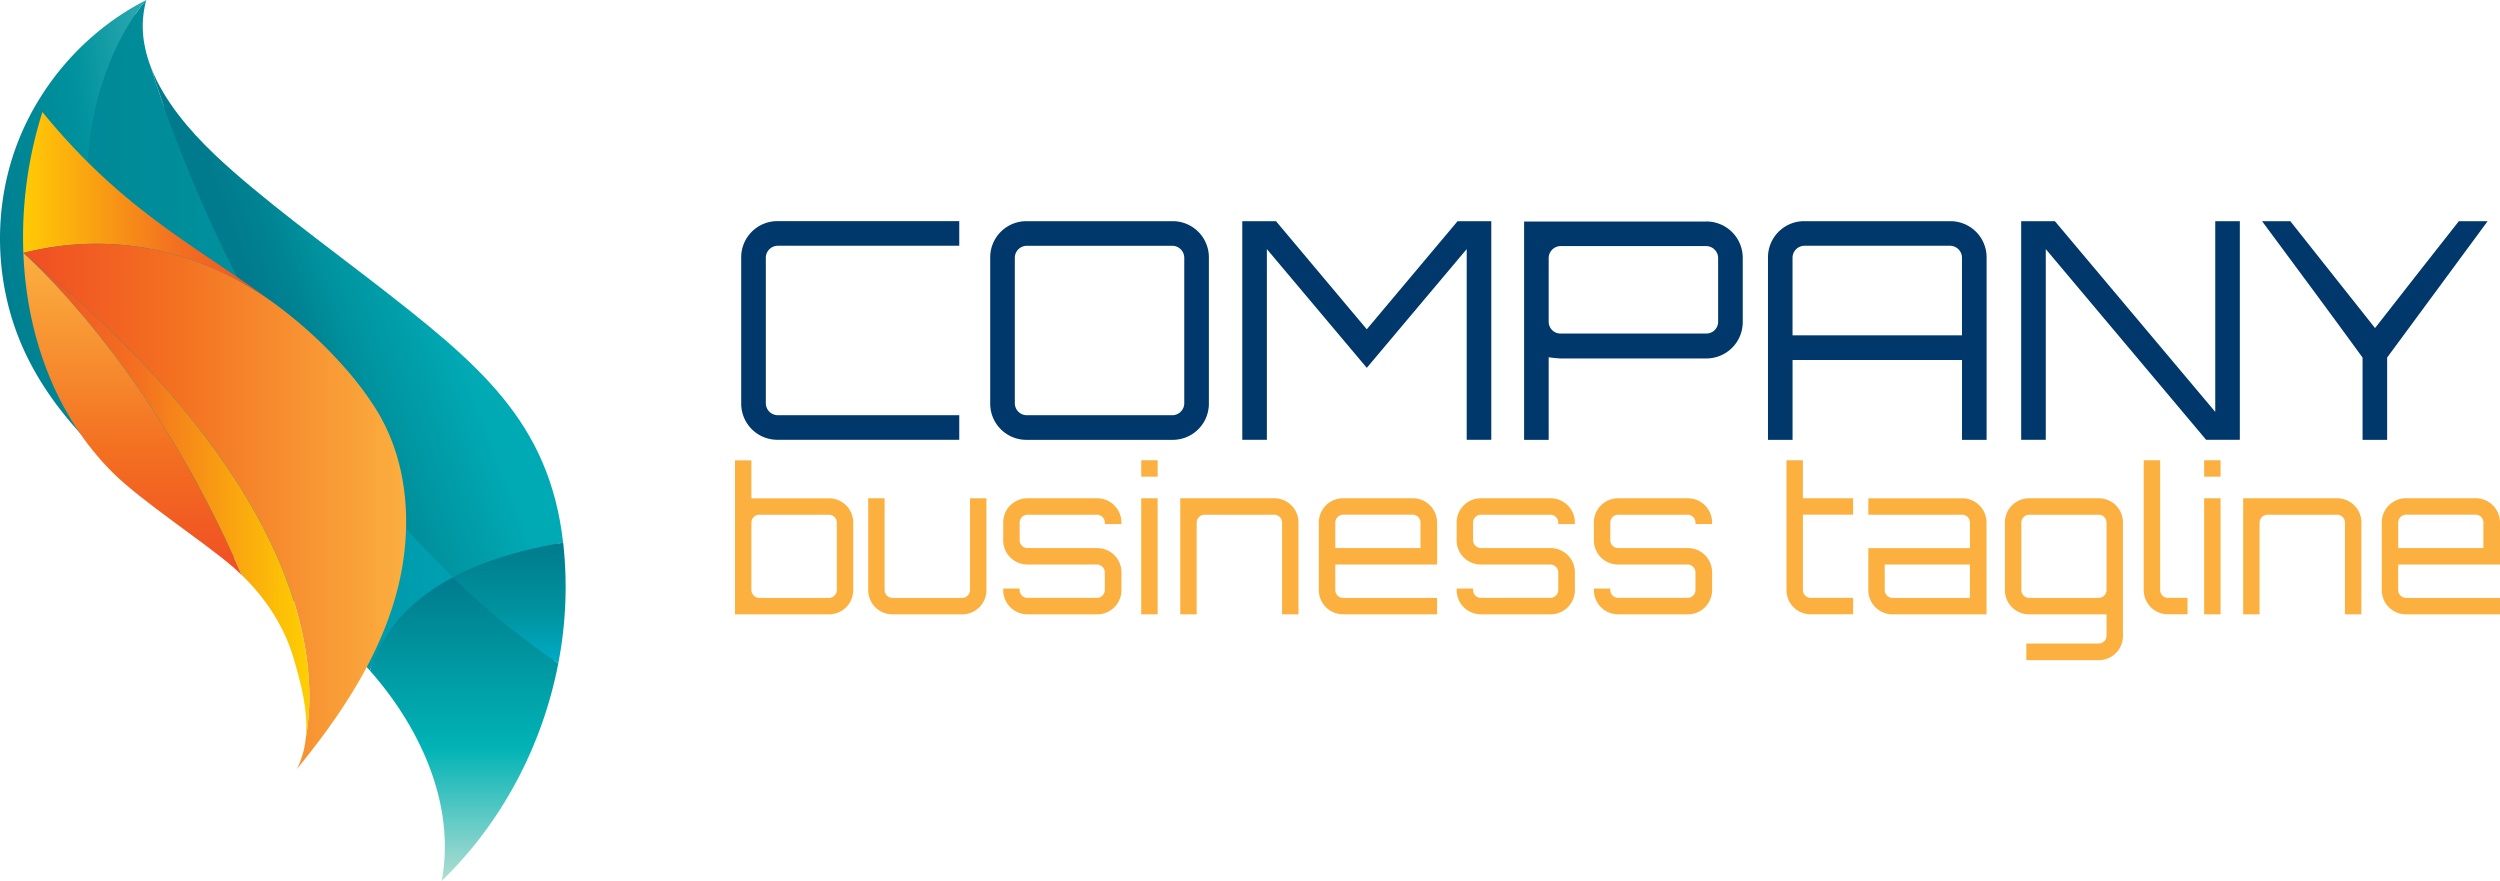 <svg xmlns="http://www.w3.org/2000/svg" xmlns:xlink="http://www.w3.org/1999/xlink" width="2589.106" height="912.261" viewBox="0 0 2589.106 912.261"><defs><linearGradient id="linear-gradient" x1="0.5" y1="1" x2="0.5" gradientUnits="objectBoundingBox"><stop offset="0" stop-color="#00abc5"></stop><stop offset="0.44" stop-color="#00929e"></stop><stop offset="1" stop-color="#007b8d"></stop></linearGradient><linearGradient id="linear-gradient-2" x1="-0.238" y1="0.5" x2="1.308" y2="0.5" gradientUnits="objectBoundingBox"><stop offset="0" stop-color="#007b8d"></stop><stop offset="0.56" stop-color="#00929e"></stop><stop offset="1" stop-color="#00abc5"></stop></linearGradient><linearGradient id="linear-gradient-3" x1="0.307" y1="0.556" x2="0.676" y2="0.384" gradientUnits="objectBoundingBox"><stop offset="0" stop-color="#007b8d"></stop><stop offset="0.21" stop-color="#008393"></stop><stop offset="0.42" stop-color="#00929e"></stop><stop offset="1" stop-color="#00aab5"></stop></linearGradient><linearGradient id="linear-gradient-4" x1="0.167" y1="0.663" x2="1.031" y2="0.425" gradientUnits="objectBoundingBox"><stop offset="0" stop-color="#007b8d"></stop><stop offset="0.39" stop-color="#00929e"></stop><stop offset="1" stop-color="#6ac9c8"></stop></linearGradient><linearGradient id="linear-gradient-5" x1="0.5" y1="1" x2="0.5" gradientUnits="objectBoundingBox"><stop offset="0" stop-color="#b1ded3"></stop><stop offset="0.44" stop-color="#00b3b5"></stop><stop offset="1" stop-color="#007b8d"></stop></linearGradient><linearGradient id="linear-gradient-6" x1="0.5" x2="0.5" y2="0" xlink:href="#linear-gradient"></linearGradient><linearGradient id="linear-gradient-7" y1="0.5" x2="1" y2="0.5" gradientUnits="objectBoundingBox"><stop offset="0" stop-color="#ffcb05"></stop><stop offset="0.61" stop-color="#f37021"></stop><stop offset="1" stop-color="#f04e23"></stop></linearGradient><linearGradient id="linear-gradient-8" y1="0.5" x2="1" y2="0.5" gradientUnits="objectBoundingBox"><stop offset="0" stop-color="#f04e23"></stop><stop offset="0.39" stop-color="#f37021"></stop><stop offset="1" stop-color="#fbb040"></stop></linearGradient><linearGradient id="linear-gradient-9" y1="0.5" x2="1" y2="0.5" gradientUnits="objectBoundingBox"><stop offset="0" stop-color="#f04e23"></stop><stop offset="0.39" stop-color="#f37021"></stop><stop offset="1" stop-color="#ffd400"></stop></linearGradient><linearGradient id="linear-gradient-10" x1="0.5" y1="1" x2="0.5" y2="0" xlink:href="#linear-gradient-8"></linearGradient></defs><g id="Raggruppa_294" data-name="Raggruppa 294" transform="translate(-8112.8 -6508)"><g id="file-1" transform="translate(8874 5556.781)"><g id="Raggruppa_290" data-name="Raggruppa 290" transform="translate(6.422 1180.219)"><path id="Tracciato_303" data-name="Tracciato 303" d="M40.049,712.46a12.477,12.477,0,0,0-12.257,12.257V875.686a12.477,12.477,0,0,0,12.257,12.258H228.125v25.464H40.049A37.456,37.456,0,0,1,2.3,875.658V724.689A37.456,37.456,0,0,1,40.049,686.94H228.125V712.4H40.049Z" transform="translate(-2.3 -686.94)" fill="#00386c"></path><path id="Tracciato_304" data-name="Tracciato 304" d="M283.378,686.96a37.456,37.456,0,0,1,37.749,37.749V875.678a37.456,37.456,0,0,1-37.749,37.749H132.409A37.456,37.456,0,0,1,94.66,875.678V724.709a37.456,37.456,0,0,1,37.749-37.749Zm0,200.975a12.477,12.477,0,0,0,12.257-12.257V724.709a12.477,12.477,0,0,0-12.257-12.257H132.409a12.477,12.477,0,0,0-12.257,12.257V875.678a12.477,12.477,0,0,0,12.257,12.257Z" transform="translate(163.219 -686.904)" fill="#00386c"></path><path id="Tracciato_305" data-name="Tracciato 305" d="M411.137,686.96h34.9V913.4H420.575V715.886L317.1,838.85,213.624,715.886V913.4H188.16V686.96h34.9L317.1,798.923Z" transform="translate(330.78 -686.904)" fill="#00386c"></path><path id="Tracciato_306" data-name="Tracciato 306" d="M481.38,687.07a37.649,37.649,0,0,1,37.749,37.749v66.368a37.667,37.667,0,0,1-37.749,37.749H330.411a112.091,112.091,0,0,1-12.257-1.257v85.55H292.69V687.1H481.408Zm12.257,37.749a12.477,12.477,0,0,0-12.257-12.257H330.411a12.477,12.477,0,0,0-12.257,12.257v66.368a12.212,12.212,0,0,0,12.257,11.95H481.38a12.193,12.193,0,0,0,12.257-11.95Z" transform="translate(518.109 -686.707)" fill="#00386c"></path><path id="Tracciato_307" data-name="Tracciato 307" d="M571.812,686.96a37.456,37.456,0,0,1,37.749,37.749V913.428H584.1v-82.7H408.614v82.7H383.15V724.709A37.456,37.456,0,0,1,420.9,686.96H571.868ZM584.07,805.206V724.681a12.477,12.477,0,0,0-12.257-12.257H420.843a12.477,12.477,0,0,0-12.257,12.257v80.524H584.07Z" transform="translate(680.222 -686.904)" fill="#00386c"></path><path id="Tracciato_308" data-name="Tracciato 308" d="M678.046,686.96h25.464V913.4h-34.9L502.534,715.886V913.4H477.07V686.96h34.9L678.046,884.473Z" transform="translate(848.537 -686.904)" fill="#00386c"></path><path id="Tracciato_309" data-name="Tracciato 309" d="M800.053,686.96,695.964,828.185v85.243H670.5V828.185C636.855,781.947,600.669,733.2,566.41,686.96h29.261l87.756,110.707c27.363-35.236,59.137-75.471,86.806-110.707h29.876Z" transform="translate(1008.643 -686.904)" fill="#00386c"></path></g><g id="Raggruppa_291" data-name="Raggruppa 291" transform="translate(0 1427.879)"><path id="Tracciato_310" data-name="Tracciato 310" d="M122.434,840.074V910.1a25.036,25.036,0,0,1-25.073,25.073H0V775.66H16.976v39.369H97.361A25.036,25.036,0,0,1,122.434,840.1Zm-16.976,0A8.221,8.221,0,0,0,97.389,832H25.269a8.287,8.287,0,0,0-8.293,8.069V910.1a8.268,8.268,0,0,0,8.293,8.069H97.361a8.221,8.221,0,0,0,8.069-8.069V840.074Z" transform="translate(0 -775.604)" fill="#fbb040"></path><path id="Tracciato_311" data-name="Tracciato 311" d="M171.844,789.75v95.1a25.078,25.078,0,0,1-25.269,25.073H74.483A25.036,25.036,0,0,1,49.41,884.849v-95.1H66.386v95.1a8.221,8.221,0,0,0,8.069,8.069h72.092a8.286,8.286,0,0,0,8.293-8.069v-95.1h16.976Z" transform="translate(88.548 -750.354)" fill="#fbb040"></path><path id="Tracciato_312" data-name="Tracciato 312" d="M221.942,816.47h-17.2v-1.647a8.221,8.221,0,0,0-8.069-8.069H124.581a8.221,8.221,0,0,0-8.069,8.069v18.428a8.221,8.221,0,0,0,8.069,8.069h72.092a25.061,25.061,0,0,1,25.269,25.073v18.428a25.079,25.079,0,0,1-25.269,25.073H124.581a25.036,25.036,0,0,1-25.073-25.073v-1.647h16.976v1.647a8.221,8.221,0,0,0,8.069,8.069h72.092a8.221,8.221,0,0,0,8.069-8.069V866.393a8.221,8.221,0,0,0-8.069-8.069H124.553A25.036,25.036,0,0,1,99.48,833.251V814.823a25.036,25.036,0,0,1,25.073-25.073h72.092a25.061,25.061,0,0,1,25.269,25.073v1.647Z" transform="translate(178.278 -750.354)" fill="#fbb040"></path><path id="Tracciato_313" data-name="Tracciato 313" d="M167.684,775.65v16.976H150.708V775.65Zm-17,39.368h16.976V935.19H150.68Z" transform="translate(270.034 -775.622)" fill="#fbb040"></path><path id="Tracciato_314" data-name="Tracciato 314" d="M287.566,814.823v95.1H270.59v-95.1a8.221,8.221,0,0,0-8.069-8.069H190.429a8.286,8.286,0,0,0-8.293,8.069v95.1H165.16V789.75h97.361a25.036,25.036,0,0,1,25.073,25.073Z" transform="translate(295.984 -750.354)" fill="#fbb040"></path><path id="Tracciato_315" data-name="Tracciato 315" d="M339.022,814.841v43.5H233.564v26.525a8.221,8.221,0,0,0,8.069,8.069h97.361v16.976H241.633a25.036,25.036,0,0,1-25.073-25.073V814.813a25.036,25.036,0,0,1,25.073-25.073h72.092a25.061,25.061,0,0,1,25.268,25.073Zm-17.2,26.5V814.813a8.073,8.073,0,0,0-8.069-8.069H241.661a8.221,8.221,0,0,0-8.069,8.069v26.525H321.85Z" transform="translate(388.098 -750.371)" fill="#fbb040"></path><path id="Tracciato_316" data-name="Tracciato 316" d="M390.132,816.47h-17.2v-1.647a8.221,8.221,0,0,0-8.069-8.069H292.771a8.221,8.221,0,0,0-8.069,8.069v18.428a8.221,8.221,0,0,0,8.069,8.069h72.092a25.061,25.061,0,0,1,25.268,25.073v18.428a25.079,25.079,0,0,1-25.268,25.073H292.771A25.036,25.036,0,0,1,267.7,884.821v-1.647h16.976v1.647a8.221,8.221,0,0,0,8.069,8.069h72.092a8.221,8.221,0,0,0,8.069-8.069V866.393a8.221,8.221,0,0,0-8.069-8.069H292.743a25.036,25.036,0,0,1-25.073-25.073V814.823a25.036,25.036,0,0,1,25.073-25.073h72.092A25.061,25.061,0,0,1,390.1,814.823v1.647Z" transform="translate(479.692 -750.354)" fill="#fbb040"></path><path id="Tracciato_317" data-name="Tracciato 317" d="M441.032,816.47h-17.2v-1.647a8.221,8.221,0,0,0-8.069-8.069H343.671a8.221,8.221,0,0,0-8.069,8.069v18.428a8.2,8.2,0,0,0,8.069,8.069h72.092a25.061,25.061,0,0,1,25.268,25.073v18.428a25.079,25.079,0,0,1-25.268,25.073H343.671A25.036,25.036,0,0,1,318.6,884.821v-1.647h16.976v1.647a8.2,8.2,0,0,0,8.069,8.069h72.092a8.221,8.221,0,0,0,8.069-8.069V866.393a8.221,8.221,0,0,0-8.069-8.069H343.643a25.036,25.036,0,0,1-25.073-25.073V814.823a25.036,25.036,0,0,1,25.073-25.073h72.092A25.061,25.061,0,0,1,441,814.823v1.647Z" transform="translate(570.91 -750.354)" fill="#fbb040"></path><path id="Tracciato_318" data-name="Tracciato 318" d="M407.024,832.013v78.095a8.221,8.221,0,0,0,8.069,8.069h43.92v16.976h-43.92A24.912,24.912,0,0,1,390.02,910.08V775.64H407v39.369h51.989v16.976H407Z" transform="translate(698.956 -775.64)" fill="#fbb040"></path><path id="Tracciato_319" data-name="Tracciato 319" d="M542.8,814.805v95.1H445.443a25.036,25.036,0,0,1-25.073-25.073v-43.5H525.6V814.805a8.073,8.073,0,0,0-8.069-8.069H420.37V789.76h97.165A25.061,25.061,0,0,1,542.8,814.833Zm-17.2,43.5H437.346v26.525a8.221,8.221,0,0,0,8.069,8.069h80.161V858.306Z" transform="translate(753.346 -750.336)" fill="#fbb040"></path><path id="Tracciato_320" data-name="Tracciato 320" d="M568.223,957.36h-75v-17.2h75a8.221,8.221,0,0,0,8.069-8.069V909.922H496.1a25.036,25.036,0,0,1-25.073-25.073V814.823A25.036,25.036,0,0,1,496.1,789.75H568.2a24.912,24.912,0,0,1,25.073,25.073V932.091A24.939,24.939,0,0,1,568.2,957.36Zm0-64.442a8.221,8.221,0,0,0,8.069-8.069V814.823a8.221,8.221,0,0,0-8.069-8.069H496.131a8.221,8.221,0,0,0-8.069,8.069v70.026a8.221,8.221,0,0,0,8.069,8.069Z" transform="translate(844.134 -750.353)" fill="#fbb040"></path><path id="Tracciato_321" data-name="Tracciato 321" d="M539.524,775.668v134.44a8.221,8.221,0,0,0,8.069,8.069h20.3v16.976h-20.3A25.036,25.036,0,0,1,522.52,910.08V775.64H539.5Z" transform="translate(936.41 -775.64)" fill="#fbb040"></path><path id="Tracciato_322" data-name="Tracciato 322" d="M561.916,775.65v16.976H544.94V775.65ZM544.94,815.019h16.976V935.19H544.94Z" transform="translate(976.589 -775.622)" fill="#fbb040"></path><path id="Tracciato_323" data-name="Tracciato 323" d="M681.816,814.823v95.1H664.84v-95.1a8.221,8.221,0,0,0-8.069-8.069H584.678a8.286,8.286,0,0,0-8.292,8.069v95.1H559.41V789.75h97.361a25.036,25.036,0,0,1,25.073,25.073Z" transform="translate(1002.52 -750.354)" fill="#fbb040"></path><path id="Tracciato_324" data-name="Tracciato 324" d="M733.271,814.841v43.5H627.814v26.525a8.221,8.221,0,0,0,8.069,8.069h97.361v16.976H635.883a25.036,25.036,0,0,1-25.073-25.073V814.813a25.036,25.036,0,0,1,25.073-25.073h72.092a25.061,25.061,0,0,1,25.269,25.073Zm-17.2,26.5V814.813A8.073,8.073,0,0,0,708,806.744H635.911a8.221,8.221,0,0,0-8.069,8.069v26.525H716.1Z" transform="translate(1094.634 -750.371)" fill="#fbb040"></path></g></g><path id="Tracciato_325" data-name="Tracciato 325" d="M591.011,891.71c6.494-67.434-21.356-141.294-78.052-205.361-1.323-1.495-2.646-2.972-3.969-4.45-22.953-25.118-50.666-49.583-87.192-77.021-20.187-15.153-41.234-29.877-61.593-44.12-14.26-9.965-28.984-20.273-43.261-30.616C256.28,486.176,189.6,430.992,155.206,354.984A274.377,274.377,0,0,1,146.357,152.8C167.971,91.226,212.331,38.412,269.028,6.25a108.6,108.6,0,0,0-.584,27.867l-1.495-.67,3.178,11.614a139,139,0,0,0,6.632,22.507c11.494,29.637,34.258,60.751,67.675,92.484,36.1,34.258,86.4,72.606,130.8,106.417,12.422,9.467,24.139,18.4,34.911,26.75,56.9,44.154,99.648,78.447,131.862,117.894,35.152,43.055,54.583,89.786,61.163,147.033.034.361.223,1.718.258,2.062A406.879,406.879,0,0,1,698.2,681.383C682.945,760.707,645.1,834.738,590.994,891.675Z" transform="translate(7987.207 6514.75)" fill="url(#linear-gradient)"></path><g id="Raggruppa_292" data-name="Raggruppa 292" transform="translate(8112.8 6508)"><path id="Tracciato_294" data-name="Tracciato 294" d="M559.4,597.793C362.2,407.293,270.45,146.645,246.638,70.036a132.658,132.658,0,0,1-6.408-21.751,1.746,1.746,0,0,1-.069-.275h.017A103.019,103.019,0,0,1,241.69-.01S34.284,224.4,383.087,613.926a.508.508,0,0,0-.1-.052c30.857,23.177,60.39,47.831,86.419,76.317,1.323,1.443,2.611,2.9,3.917,4.381,14.26-44.6,46.079-75.544,86.075-96.8Z" transform="translate(-90.198 0.01)" fill="url(#linear-gradient-2)"></path><path id="Tracciato_295" data-name="Tracciato 295" d="M450.579,264c-49.12-38.107-119.3-89.168-165.278-132.807-27.06-25.685-53.243-56.748-66.3-90.422,23.812,76.609,115.54,337.257,312.758,527.757,34.018-18.091,73.946-29.19,113.994-35.77C631.32,407.183,558.852,348.013,450.579,264Z" transform="translate(-62.543 29.293)" fill="url(#linear-gradient-3)"></path><path id="Tracciato_296" data-name="Tracciato 296" d="M279.444,0c-62.9,31.973-112.688,88.859-136.071,155.434s-20.067,142.1,9.02,206.375c33.554,74.135,97.69,129.663,163.578,177.408,34.654,25.1,70.527,48.982,104.768,74.685a.509.509,0,0,1,.1.052C72.038,224.414,279.444,0,279.444,0Z" transform="translate(-127.934 0.017)" fill="url(#linear-gradient-4)"></path><path id="Tracciato_297" data-name="Tracciato 297" d="M425.247,662.4c62.332-60.132,104.373-140.315,120.729-225.273a831.774,831.774,0,0,1-108.96-89.185c-40,21.27-71.815,52.2-86.075,96.8,52.779,59.634,88.927,139.593,74.307,217.662Z" transform="translate(32.2 249.863)" fill="url(#linear-gradient-5)"></path><path id="Tracciato_298" data-name="Tracciato 298" d="M510,452.068a413.865,413.865,0,0,0,5.292-122.842c-.086-.7-.189-1.392-.258-2.1-40.048,6.58-79.959,17.679-113.994,35.77A834.294,834.294,0,0,0,510,452.085Z" transform="translate(68.175 234.92)" fill="url(#linear-gradient-6)"></path></g><g id="Raggruppa_293" data-name="Raggruppa 293" transform="translate(8136.666 6624)"><path id="Tracciato_299" data-name="Tracciato 299" d="M401.073,458.562c-79.667-58.775-155.434-94.786-239.19-197.492a430.2,430.2,0,0,0-19.741,145.984c57.951-14.741,156.259-21.682,258.948,51.508Z" transform="translate(-141.825 -261.07)" fill="url(#linear-gradient-7)"></path><path id="Tracciato_300" data-name="Tracciato 300" d="M434.5,852.346a89.838,89.838,0,0,1-9.278,32.2c43.158-52.693,82.193-110.421,101.418-175.759S543.187,569.242,507.056,511.5a333.887,333.887,0,0,0-31.424-41.852q-9.329-10.54-18.675-20.033c-.79-.79-1.563-1.615-2.371-2.405L454.38,447a468.042,468.042,0,0,0-48.759-42.024c-1.563-1.168-3.11-2.3-4.673-3.453C298.276,328.334,199.968,335.276,142,350.017h0C442.113,595.872,447.542,780.909,434.5,852.346Z" transform="translate(-141.7 -204.032)" fill="url(#linear-gradient-8)"></path><path id="Tracciato_301" data-name="Tracciato 301" d="M142.017,346.047h0s132.137,114.63,226.012,333.375h0c24.895,23.984,44.154,53.449,53.741,85.921,8.006,27.111,15.531,55.906,12.731,83.017,13.04-71.42,7.611-256.457-292.5-502.33Z" transform="translate(-141.7 -200.063)" fill="url(#linear-gradient-9)"></path><path id="Tracciato_302" data-name="Tracciato 302" d="M142.01,346.04c3.333,85.663,33.159,169.11,93.841,228.727,28.417,27.919,90.078,68.568,120.557,94.185q5.979,5.025,11.614,10.48h0C274.147,460.687,142.01,346.057,142.01,346.057Z" transform="translate(-141.693 -200.055)" fill="url(#linear-gradient-10)"></path></g></g></svg>